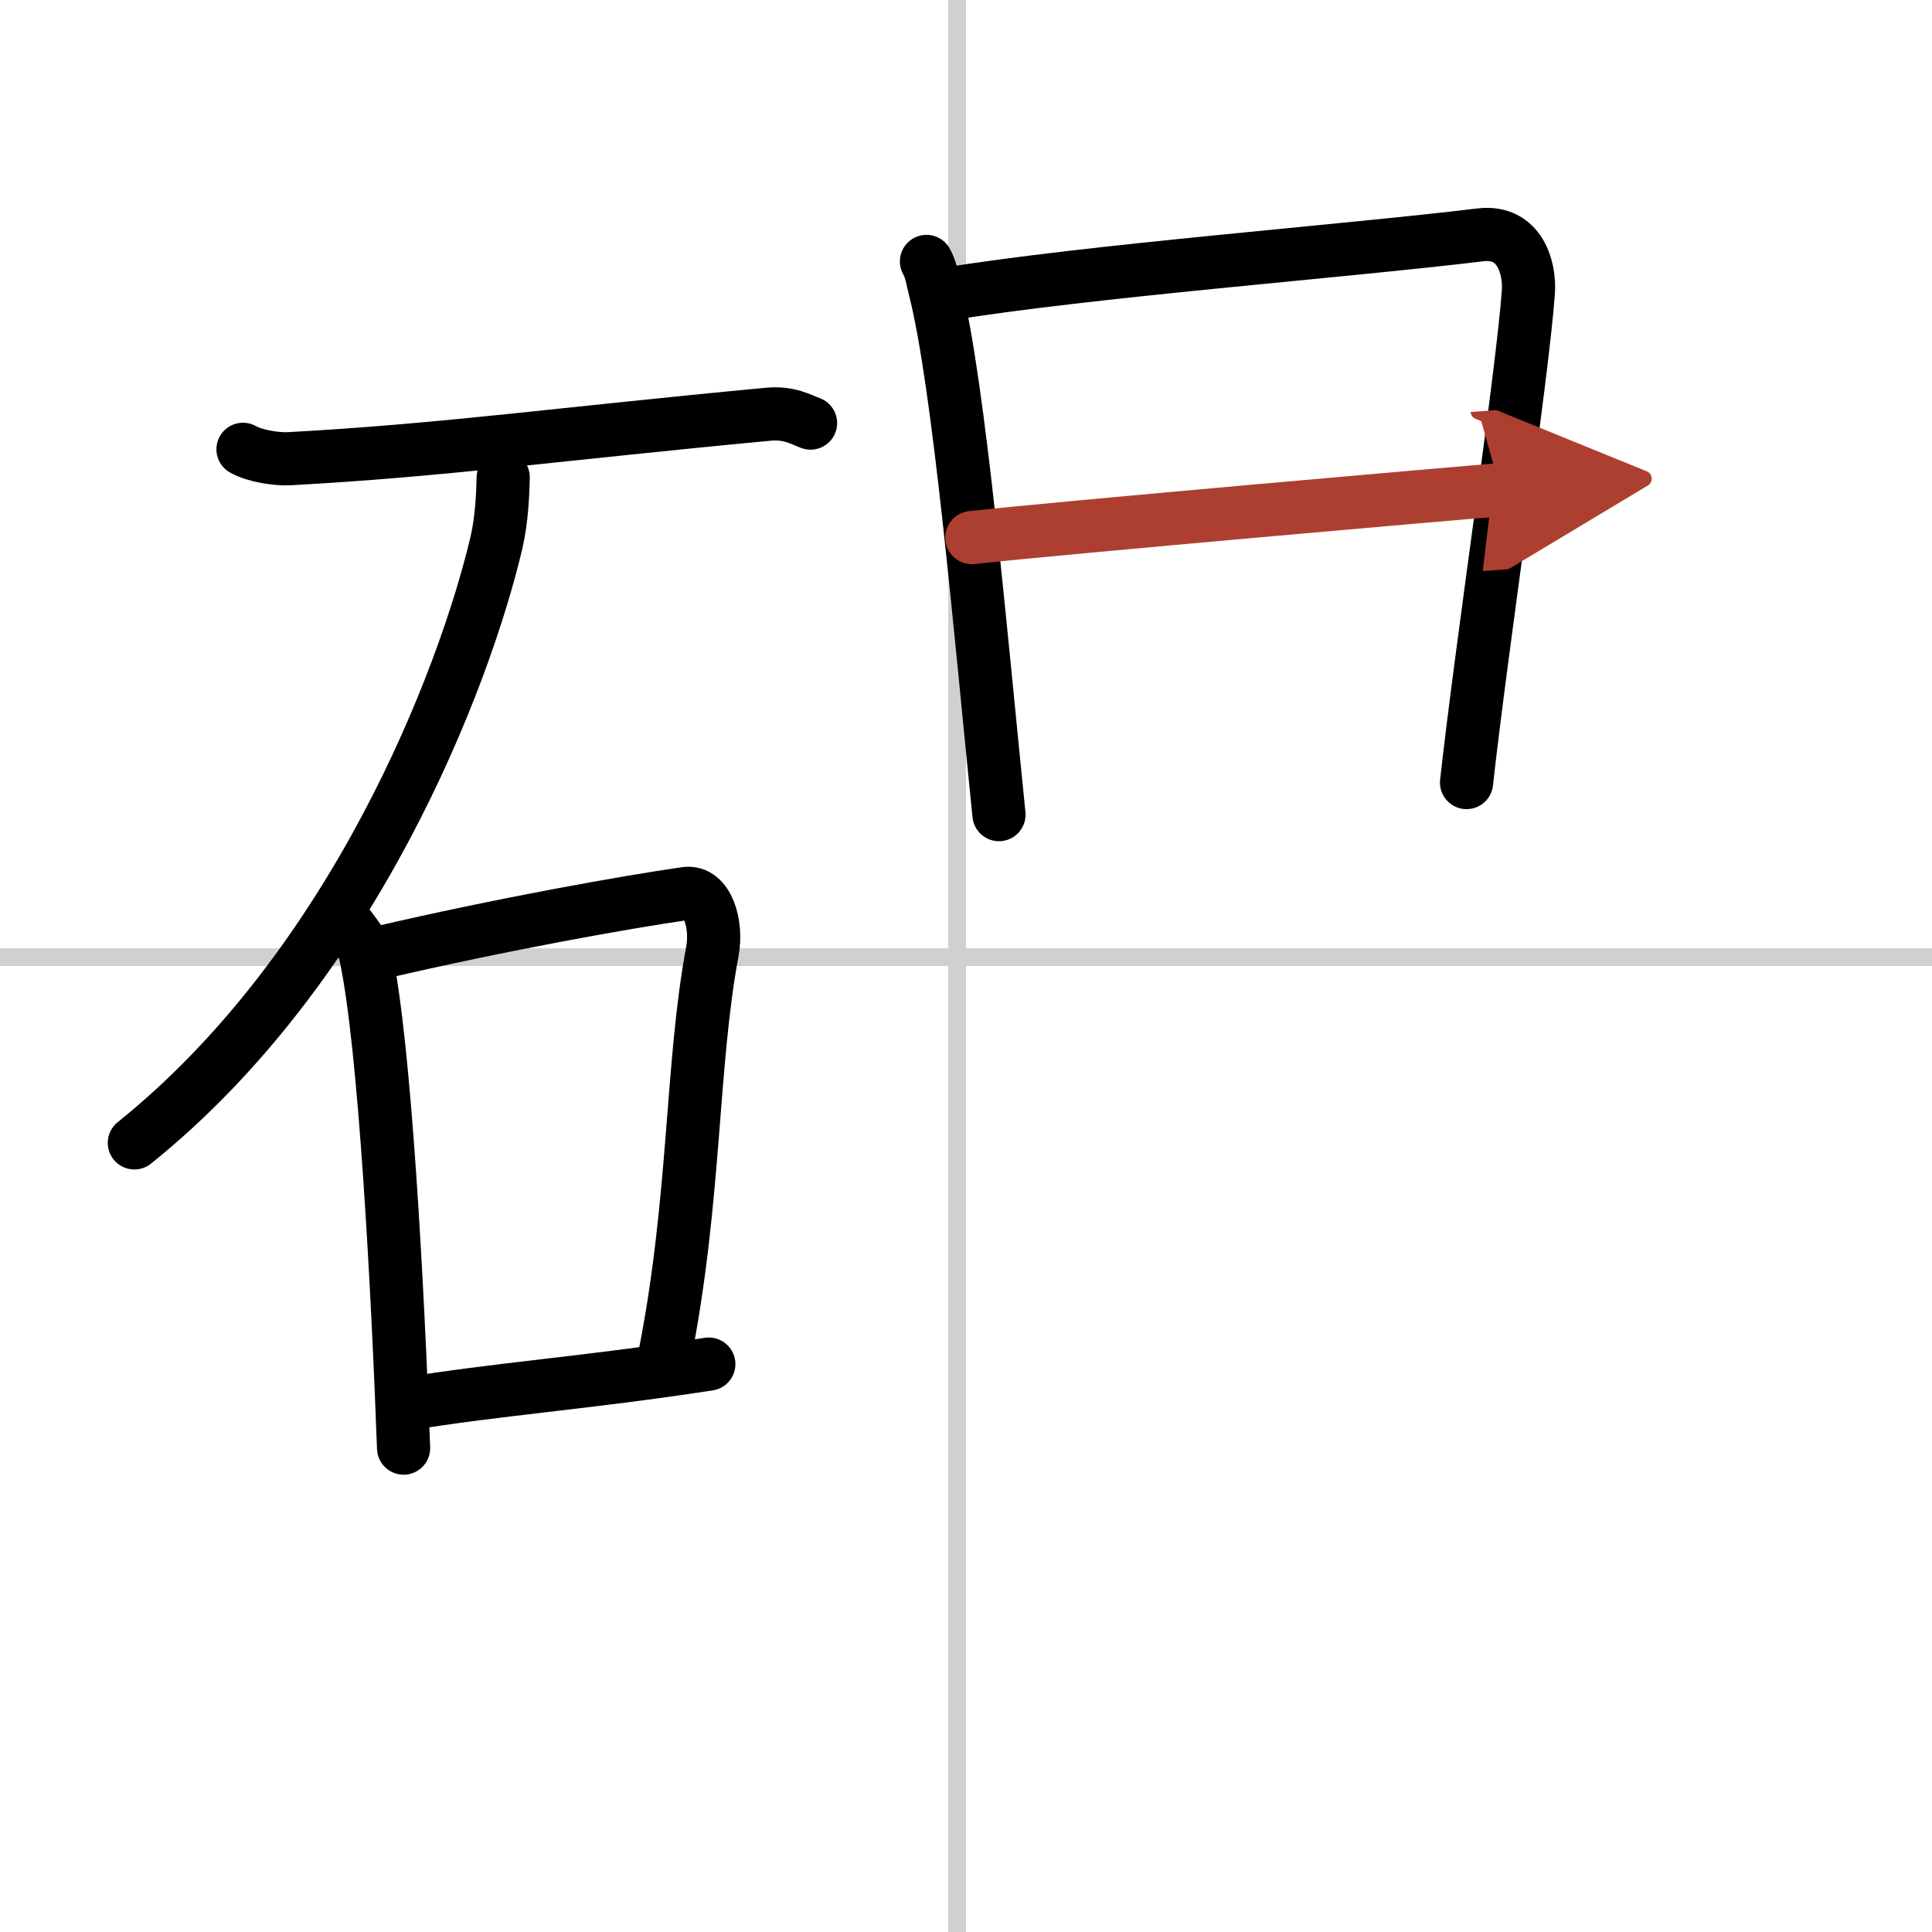 <svg width="400" height="400" viewBox="0 0 109 109" xmlns="http://www.w3.org/2000/svg"><defs><marker id="a" markerWidth="4" orient="auto" refX="1" refY="5" viewBox="0 0 10 10"><polyline points="0 0 10 5 0 10 1 5" fill="#ad3f31" stroke="#ad3f31"/></marker></defs><g fill="none" stroke="#000" stroke-linecap="round" stroke-linejoin="round" stroke-width="3"><rect width="100%" height="100%" fill="#fff" stroke="#fff"/><line x1="54" x2="54" y2="109" stroke="#d0d0d0" stroke-width="1"/><line x2="109" y1="54" y2="54" stroke="#d0d0d0" stroke-width="1"/><path d="m13.71 25.35c0.66 0.38 1.92 0.57 2.6 0.53 8.69-0.47 15.41-1.42 27.04-2.51 1.16-0.11 1.82 0.29 2.38 0.5"/><path d="M28.39,26.93c-0.02,0.92-0.08,2.38-0.38,3.68C26.2,38.28,20,54.5,7.58,64.48"/><path d="m19.71 52.29c0.39 0.53 0.79 0.98 0.92 1.62 1.09 5.06 1.81 18.83 2.14 27.79"/><path d="m21.38 53.76c6.98-1.63 13.97-2.87 17.31-3.35 1.22-0.17 1.79 1.73 1.5 3.27-1.2 6.41-0.94 13.96-2.69 22.82"/><path d="m22.69 79.25c5.37-0.89 10.26-1.21 17.3-2.29"/><path d="m52.27 14.75c0.28 0.51 0.3 0.88 0.47 1.54 1.38 5.4 2.59 19.57 3.62 29.67"/><path d="m53.23 16.62c8.27-1.35 22.64-2.44 30.29-3.37 2.27-0.27 2.79 1.93 2.71 3.18-0.31 4.56-2.65 20.1-3.49 27.72"/><path d="m54.83 30.33c4.87-0.54 27.37-2.51 29.83-2.7" marker-end="url(#a)" stroke="#ad3f31"/></g></svg>
